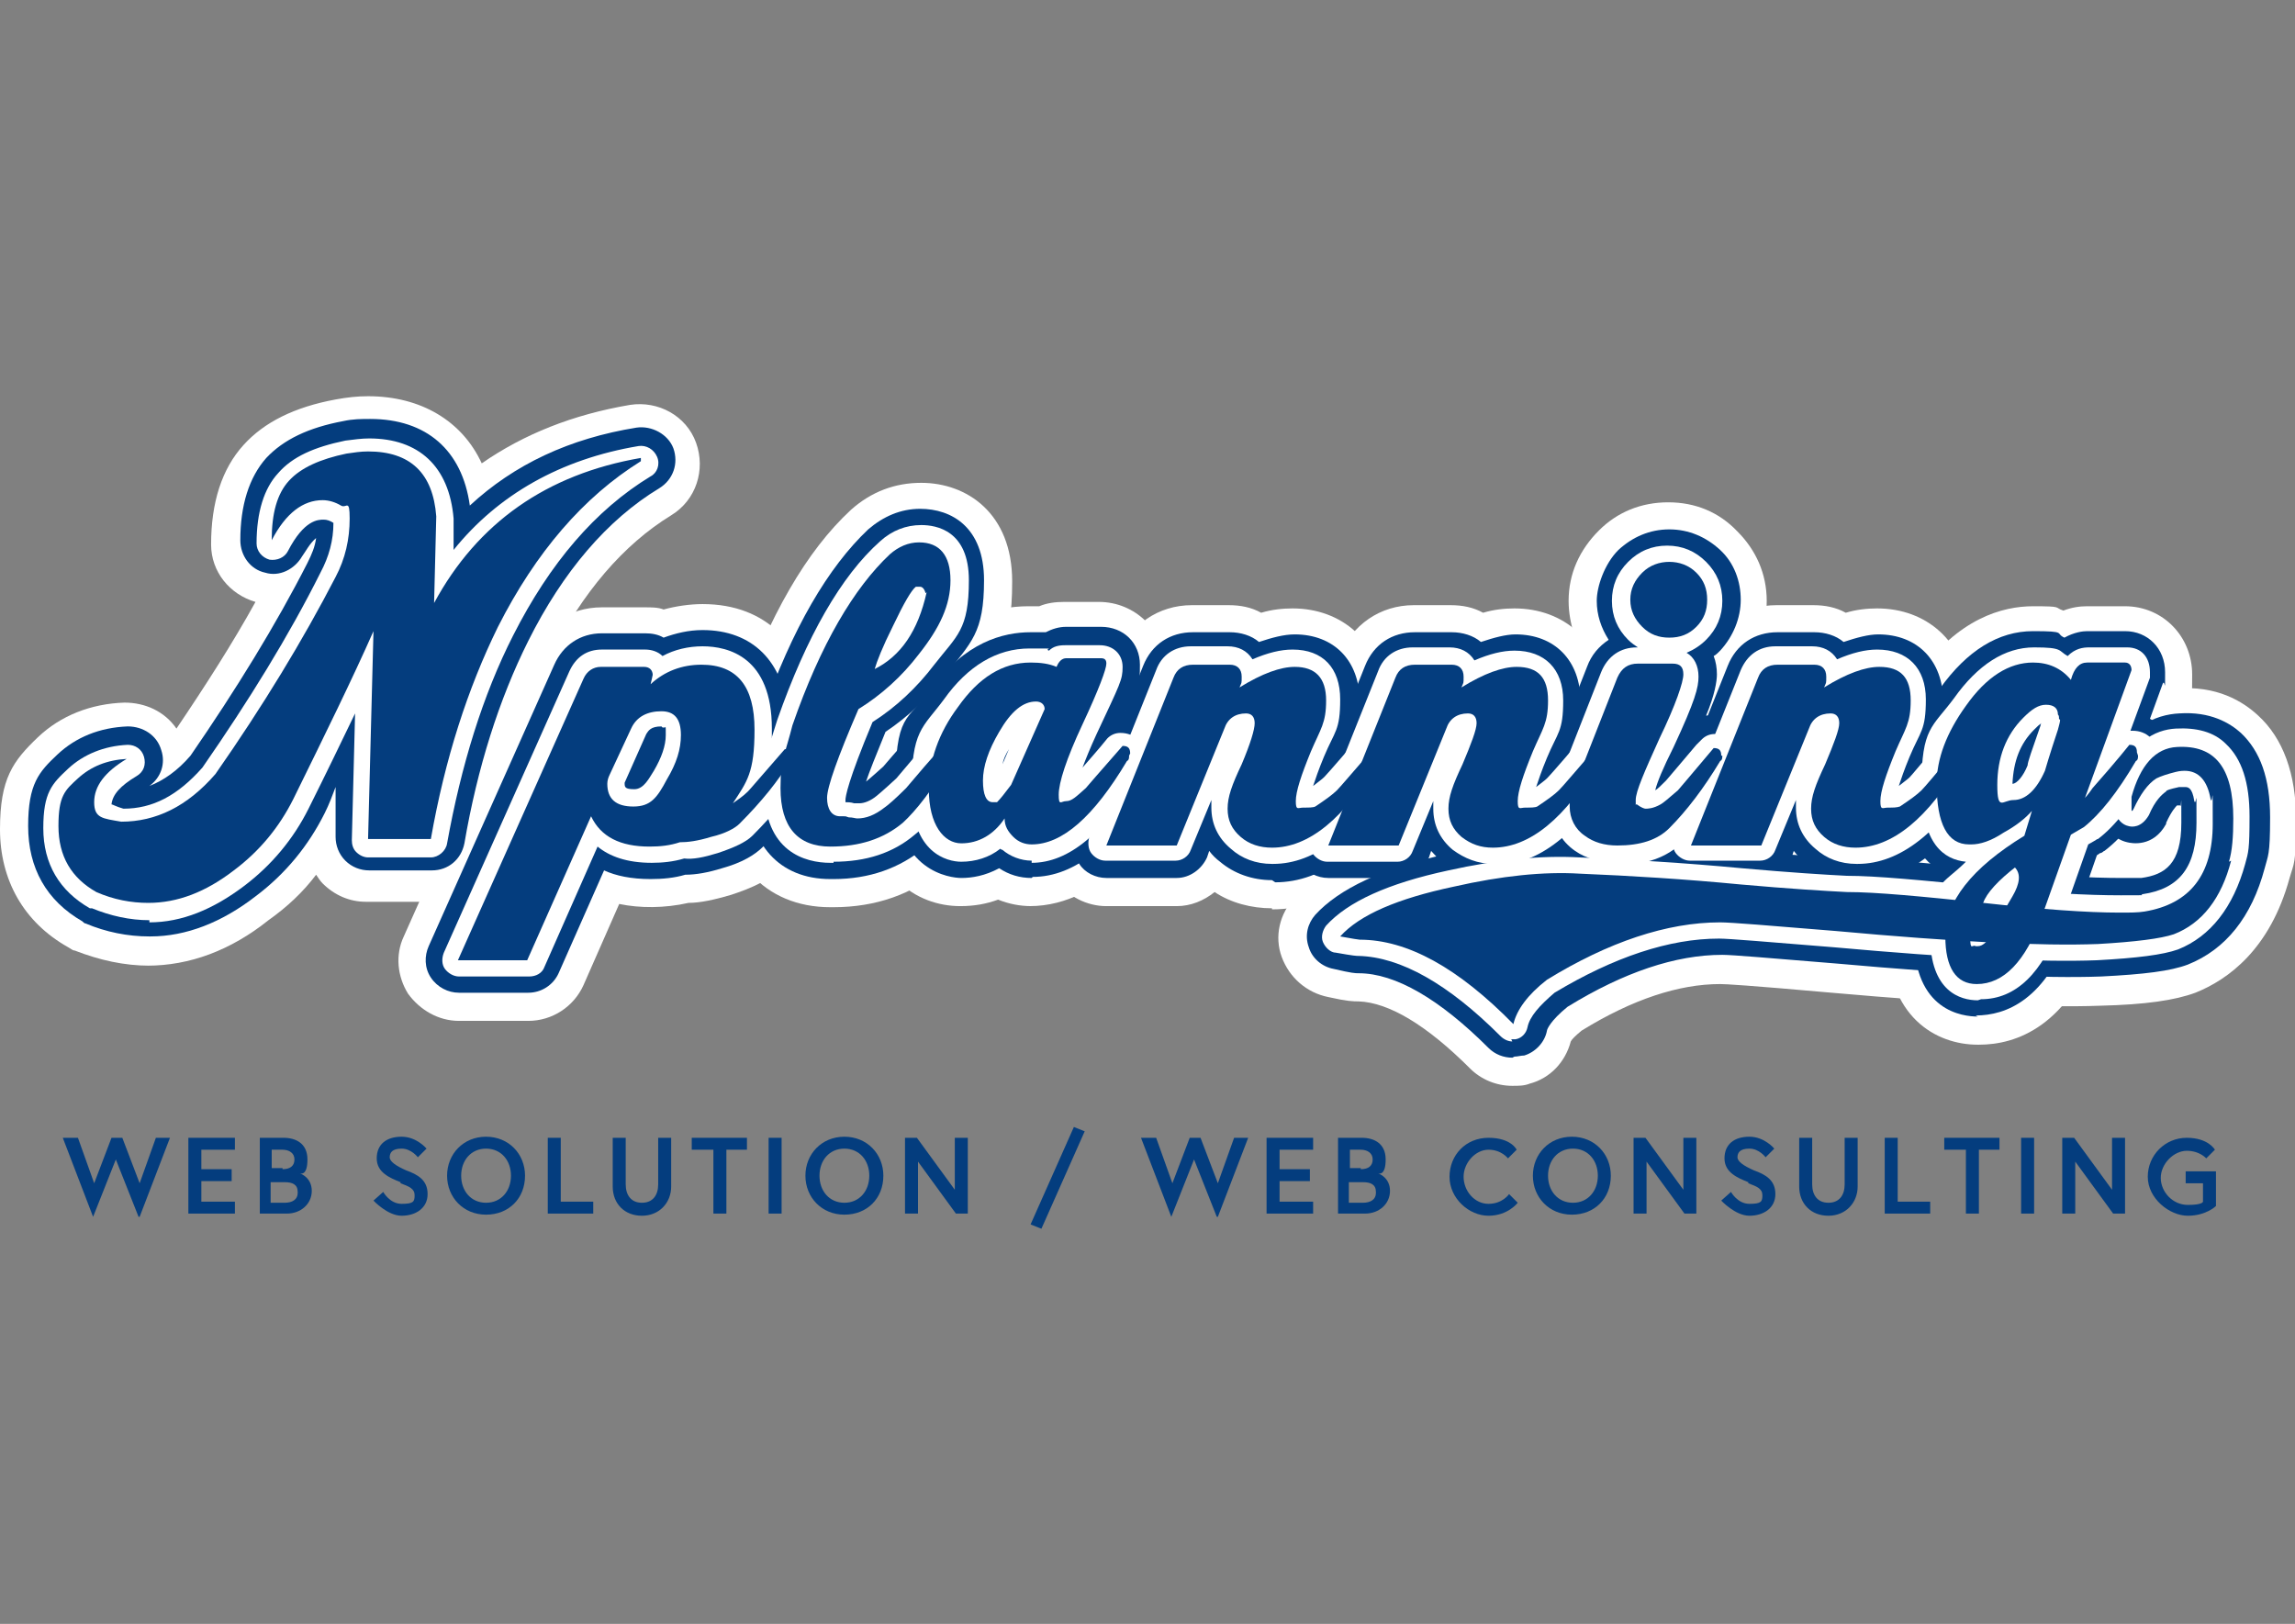 <?xml version="1.0" encoding="UTF-8"?>
<svg id="_レイヤー_1" data-name="レイヤー_1" xmlns="http://www.w3.org/2000/svg" version="1.1" viewBox="0 0 212 150">
  <rect x="0" y="0" width="212" height="150" fill="#808080" stroke="none"/>
  <!-- Generator: Adobe Illustrator 29.6.1, SVG Export Plug-In . SVG Version: 2.1.1 Build 9)  -->
  <defs>
    <style>
      .st0 {
        fill: #043d7e;
      }

      .st1 {
        fill: #fff;
      }
    </style>
  </defs>
  <g>
    <g>
      <path class="st1" d="M13.8,89.2c-2.3,0-4.6-.5-6.9-1.4-.2,0-.4-.2-.6-.3-4.1-2.3-6.3-6.2-6.3-10.9s1.2-6.3,3.5-8.5c2.1-2,4.9-3.1,8-3.2,1.9,0,3.7.8,4.8,2.4,2.7-4,5.2-7.9,7.3-11.7-2.4-.7-4.1-2.8-4.1-5.3,0-3.9,1-7,3-9.2,1.9-2.1,4.7-3.5,8.5-4.2,1.1-.2,2-.3,3-.3,4.9,0,8.7,2.3,10.5,6.2,3.9-2.7,8.4-4.5,13.7-5.4,2.6-.4,5.2,1,6.1,3.5.9,2.5,0,5.3-2.3,6.7-4.4,2.7-8.2,7.1-11.2,13.1-2.6,5.2-4.5,11.2-5.7,18-.5,2.7-2.8,4.6-5.5,4.6h-5.8c-1.5,0-2.9-.6-4-1.7-.2-.2-.4-.5-.6-.8-1.2,1.6-2.7,3-4.4,4.2-3.5,2.8-7.3,4.2-11.2,4.2Z"/>
      <path class="st1" d="M48.8,94.3h-6.4c-1.9,0-3.6-1-4.7-2.5-1-1.6-1.2-3.6-.4-5.3l11.6-26c1.2-2.7,3.7-4.4,6.7-4.4h4c.6,0,1.2,0,1.7.2,1.1-.3,2.4-.5,3.6-.5,6.1,0,9.1,4,10.1,8.3,2.3.9,3.8,3.1,3.8,5.8s-.4,2.7-1.2,3.7c-1.3,2.1-3,4.2-5.3,6.5-1.1,1.1-2.7,1.9-4.9,2.6-1.4.4-2.7.7-3.8.7-2.2.5-4.5.5-6.4.1l-3.3,7.5c-.9,2-2.9,3.3-5.1,3.3ZM57.7,69.1c.6,1.1,1.9,2.2,3.4,2.2s.2,0,.4,0c-.6-1.3-1.9-2.3-2.9-2.3s-.6,0-.8.1Z"/>
      <path class="st1" d="M77,83.8c-.1,0-.2,0-.3,0-6.1,0-10-4.4-10-10.9s.2-3.5.7-4.9c.1-.5.4-1.3.7-2.5,0,0,0-.2,0-.3,3-8.4,6.4-14.3,10.5-18.1,1.9-1.7,4.1-2.5,6.5-2.5,4.2,0,8.4,2.8,8.4,9.1s-1.4,6.8-4.1,10.3c0,0,0,0,0,0,2.4.9,4.1,3.2,4.1,5.9s-.4,2.7-1.2,3.7c-1.9,3.1-3.6,5.3-5.3,6.7-2.7,2.3-6.1,3.5-10,3.5Z"/>
      <path class="st1" d="M95.3,83.7c-1.1,0-2.1-.2-3.1-.6-1.1.4-2.2.6-3.5.6-4,0-8.6-2.8-8.6-10.5s1.3-7.5,3.7-10.9c3.7-5.2,8.1-6.3,11.2-6.3s.7,0,1,0c.7-.3,1.5-.4,2.3-.4h3.2c3.4,0,6.1,2.7,6.1,6s-.1,1.6-.7,3.1c1.7,1.1,2.7,3,2.7,5.2s-.4,2.7-1.2,3.8c-1.8,2.9-6.3,10-13.3,10ZM92.6,69.3c.1.1.3.2.4.3,0-.2.1-.4.2-.6-.1,0-.2,0-.4-.1,0,.1-.2.3-.3.4Z"/>
      <path class="st1" d="M117.5,83.9c-1.9,0-3.8-.5-5.3-1.5-1,.8-2.2,1.3-3.5,1.3h-6.5c-1.8,0-3.6-.9-4.6-2.4-1-1.5-1.2-3.5-.6-5.2l6.2-15.5c1.2-2.9,3.8-4.7,6.9-4.7h3.4c1.1,0,2.1.2,3,.7,1-.3,2-.4,2.9-.4,4.6,0,8,3.1,8.4,7.6,3,.5,5.2,3,5.2,6.2s-.4,2.7-1.2,3.8c-4.1,6.8-8.9,10.2-14.3,10.2Z"/>
      <path class="st1" d="M138,83.9c-1.9,0-3.8-.5-5.3-1.5-1,.8-2.2,1.3-3.5,1.3h-6.5c-1.8,0-3.6-.9-4.6-2.4-1-1.5-1.2-3.5-.6-5.2l6.2-15.5c1.2-2.9,3.8-4.7,6.9-4.7h3.4c1.1,0,2.1.2,3,.7,1-.3,2-.4,2.9-.4,4.6,0,8,3.1,8.4,7.6,3,.5,5.2,3,5.2,6.2s-.4,2.7-1.2,3.8c-4.1,6.8-8.9,10.2-14.3,10.2Z"/>
      <path class="st1" d="M149.4,83.8c-2.4,0-4.5-.6-6.2-1.9-2.4-1.7-3.8-4.3-3.8-7.3s.2-2.2.6-3.2l4.2-10.7c.3-.8.7-1.5,1.2-2.1-.3-1-.5-2-.5-3.1,0-2.5,1-4.7,2.8-6.5,1.7-1.7,3.9-2.6,6.4-2.6s4.7.9,6.4,2.7c1.7,1.7,2.7,3.9,2.7,6.4s-.8,4.3-2.2,6c0,.3,0,.6,0,.9,0,.5,0,1-.2,1.7,2.3.9,3.8,3.1,3.8,5.8s-.4,2.7-1.2,3.8c-1.7,2.7-3.4,5-5.3,6.9-1.5,1.5-4.2,3.3-8.7,3.3ZM152.1,55.8h2.4c.5,0,1,0,1.5.2,0-.2,0-.3,0-.5,0-.5-.2-1.1-.6-1.5-.3-.3-.9-.5-1.3-.5s-1.1.2-1.4.6c-.3.4-.6.9-.6,1.4s0,.2,0,.3Z"/>
      <path class="st1" d="M171.5,83.9c-1.9,0-3.8-.5-5.3-1.5-1,.8-2.2,1.3-3.5,1.3h-6.5c-1.8,0-3.6-.9-4.6-2.4-1-1.5-1.2-3.5-.6-5.2l6.2-15.5c1.2-2.9,3.8-4.7,6.9-4.7h3.4c1.1,0,2.1.2,3,.7,1-.3,2-.4,2.9-.4,4.6,0,8,3.1,8.4,7.6,3,.5,5.2,3,5.2,6.2s-.4,2.7-1.2,3.8c-4.1,6.8-8.9,10.3-14.3,10.3Z"/>
      <path class="st1" d="M182.7,96.5c-3.9,0-8.4-2.6-8.4-9.9s.5-4,1.5-5.8c-1.3-1.6-2.3-4.2-2.3-8.1s1.3-7,3.7-10.4c3.7-5.2,7.8-6.3,10.6-6.3s1.9.1,2.8.4c.8-.3,1.5-.4,2.2-.4h3.5c3.5,0,6.2,2.8,6.2,6.3s-.1,1.3-.3,1.9l-.6,1.6c.9,1.1,1.5,2.5,1.5,4.1s-.4,2.7-1.2,3.8c-2,3.3-3.9,5.6-5.8,7.1,0,0,0,0-.1,0l-2,5.8c-2.9,8.2-7.7,9.9-11.2,9.9ZM185.8,69.3c.2.2.3.3.5.5.7-.2,1.4-.3,2.1-.2h0c-.6-.6-1.3-1-2.1-1.1,0,0-.1.2-.2.3-.1.2-.3.4-.4.5Z"/>
      <path class="st1" d="M139.7,100.3c-1.5,0-2.9-.6-3.9-1.6-4-4-7.5-6.1-10.3-6.2h0c-.5,0-1,0-2.8-.4-2-.4-3.6-1.8-4.3-3.7s-.2-4,1.2-5.5c2.6-2.9,6.9-4.9,13.4-6.3,4.9-1.1,9.3-1.5,13.1-1.3,4.7.2,9.8.5,15.2,1,4.4.4,7.5.6,9.4.7,2.8,0,7.1.4,13.1,1,3.6.4,6.6.6,9.1.7-.7-.8-1.2-1.8-1.4-2.9,0-.6-.1-1.2,0-1.8v-.3c0-.5,0-1,.2-1.4,2-7.5,7.1-8.6,9.3-8.7,3.8-.3,6.2,1.2,7.6,2.5,2.3,2.1,3.5,5.4,3.5,9.6s-.2,4-.6,5.4c-1.8,6.6-5.7,9.4-8.7,10.6-1.9.7-4.6,1.1-8.8,1.2-5.4.2-13.5-.2-24.8-1.2-7.9-.7-9.8-.8-10.3-.8-3.8,0-8.1,1.4-12.8,4.3-.6.5-.9.8-1,1-.5,1.9-1.9,3.4-3.8,3.9-.5.2-1,.2-1.6.2Z"/>
    </g>
    <g>
      <path class="st0" d="M13.8,86.5c-2,0-4-.4-5.9-1.2-.1,0-.2-.1-.3-.2-3.3-1.9-5-4.9-5-8.8s1-5,2.7-6.6c1.7-1.6,3.9-2.5,6.5-2.6,1.4,0,2.7.8,3.1,2.2.4,1.2,0,2.5-1.1,3.3,1.3-.5,2.6-1.4,3.8-2.8,4.2-6.1,7.9-12.1,10.8-17.8.4-.8.7-1.5.8-2.3-.6.5-1,1.3-1.3,1.7-.7,1.2-2.1,1.9-3.4,1.5-1.4-.3-2.3-1.6-2.3-3,0-3.2.8-5.8,2.4-7.6,1.6-1.7,3.9-2.8,7.1-3.4.9-.2,1.7-.2,2.5-.2,5.2,0,8.5,2.9,9.2,8,4.1-3.8,9.2-6.2,15.4-7.2,1.4-.2,2.9.6,3.4,1.9.5,1.4,0,2.9-1.3,3.7-4.8,2.9-8.9,7.7-12.1,14.1-2.7,5.4-4.7,11.7-5.9,18.7-.3,1.5-1.5,2.5-3,2.5h-5.8c-.8,0-1.6-.3-2.2-.9-.6-.6-.9-1.4-.9-2.2v-4.6c-.3.8-.6,1.6-1,2.4-1.5,3-3.6,5.6-6.4,7.7-3.1,2.4-6.4,3.7-9.7,3.7ZM10.4,79.8c3.2,1.2,6.2.8,9.4-1.7,2.1-1.6,3.6-3.4,4.6-5.5,1.4-2.8,2.7-5.4,3.8-7.8-1.8,2.9-3.7,5.8-5.8,8.8,0,0-.1.2-.2.3-3.2,3.7-6.9,5.5-11,5.4-.2,0-.3,0-.5,0-.6-.1-1.1-.2-1.5-.4.3.4.7.7,1.1,1ZM37.1,74.5h.1c1.3-6.3,3.2-12.1,5.7-17.2,0,0,0,0,0,.1-.7,1.2-2.1,1.9-3.5,1.5-.9-.2-1.6-.8-2-1.6.1.4.2.7.2,1.1l-.5,16ZM34.5,55.3c.2,0,.5,0,.7,0,.9.2,1.7.8,2.1,1.6-.1-.4-.2-.7-.2-1.1l.2-7.9c-.2-2.6-1.3-3.1-3.2-3.1h0c.9.8,1.4,1.9,1.4,3.2,0,2.3-.6,4.6-1.7,6.8-.1.2-.2.4-.3.6.3-.1.7-.2,1.1-.2ZM30.1,49.5s0,0,0,0c0,0,0,0,0,0Z"/>
      <path class="st0" d="M48.8,91.7h-6.4c-1,0-2-.5-2.6-1.4-.6-.9-.6-2-.2-2.9l11.6-26c.8-1.8,2.4-2.9,4.4-2.9h4c.6,0,1.2.1,1.7.4,1.1-.4,2.3-.7,3.6-.7,4.6,0,7.5,2.9,7.9,7.8,2,.1,3.5,1.7,3.5,3.8s-.3,1.7-.8,2.3c-1.2,1.9-2.8,3.9-5,6.1-.8.8-2,1.5-3.8,2-1.3.4-2.4.6-3.4.6h0c-1,.3-2.1.4-3.2.4-1.8,0-3.2-.3-4.3-.8l-4.2,9.5c-.5,1.1-1.6,1.8-2.8,1.8ZM64.9,64.3c.7.9,1.1,2,1.1,3.6s-.6,3.7-1.7,5.6c-.2.4-.5.8-.8,1.2.2,0,.6-.1,1.1-.3,0-.7,0-1.5.5-2.1,1-1.4,1.5-3.1,1.5-5,0-2.9-.9-3-1.8-3ZM53.1,72.1l-.4.9c.1-.1.3-.2.4-.3,0-.1,0-.3,0-.4s0-.2,0-.3ZM58.2,71.4h0ZM56.8,63.9h0s0,0,0,0Z"/>
      <path class="st0" d="M77,81.2c0,0-.2,0-.3,0-4.7,0-7.6-3.2-7.6-8.4s.2-3,.6-4.2c.1-.5.4-1.3.7-2.5,0,0,0,0,0-.1,2.8-8,6.1-13.6,9.8-17.1,1.4-1.2,3-1.9,4.8-1.9,2.9,0,5.9,1.7,5.9,6.6s-1.2,5.7-3.5,8.7c-1.6,2.1-3.5,3.9-5.6,5.3-.9,2.2-1.5,3.7-1.8,4.6,0,0,.5-.4,1.6-1.4,1.1-1.3,2.2-2.5,3.3-3.8.6-.7,1.4-1,2.3-1,2.2,0,3.8,1.6,3.8,3.8s-.3,1.7-.8,2.3c-1.8,2.9-3.3,4.9-4.8,6.2-2.3,1.9-5.1,2.9-8.4,2.9ZM86.1,67.7s0,0,0,0c0,0,0,0,0,0Z"/>
      <path class="st0" d="M95.3,81.1c-1.1,0-2.1-.3-3-.9-1.3.7-2.5.9-3.5.9s-6.1-.6-6.1-8,1.1-6.4,3.3-9.4c3.1-4.4,6.7-5.3,9.2-5.3s1,0,1.4,0c.6-.3,1.2-.5,1.9-.5h3.2c2.1,0,3.6,1.5,3.6,3.5s-.1,1.5-1.4,4.5c2,.1,3.5,1.7,3.5,3.8s-.3,1.7-.8,2.3c-3.6,6-7.3,9-11.2,9ZM97.4,71.4h0ZM99.2,61.1h0s0,0,0,0Z"/>
      <path class="st0" d="M117.5,81.3c-1.8,0-3.5-.6-4.8-1.7-.4-.3-.7-.6-1-1l-.2.6c-.5,1.1-1.6,1.9-2.8,1.9h-6.5c-1,0-2-.5-2.5-1.3s-.7-1.9-.3-2.8l6.2-15.5c.8-2,2.5-3.1,4.6-3.1h3.4c1,0,2,.3,2.7.9,1.2-.4,2.3-.7,3.3-.7,3.6,0,6,2.4,6,6.2s0,1.1-.2,1.8c.5-.3,1-.4,1.6-.4,2.2,0,3.8,1.6,3.8,3.8s-.3,1.7-.8,2.3c-3.7,6.1-7.8,9.2-12.2,9.2ZM116.5,74.5c0,.1,0,.2,0,.2,0,.1,0,.1.1.2,0-.1,0-.3,0-.4ZM119.8,71.9s0,0,0,0c0,0,0,0,0,0ZM125.6,67.7s0,0,0,0c0,0,0,0,0,0ZM125.6,67.7s0,0,0,0c0,0,0,0,0,0ZM118.5,64.8c.2.4.3.8.4,1.3.3-1,.3-1.4.3-1.4s0,0,0,0c-.1,0-.4,0-.7.2ZM110.9,64.3l-.5,1.3c.2-.5.5-.9.9-1.3h-.4ZM111.2,63.6h0s0,0,0,0Z"/>
      <path class="st0" d="M138,81.3c-1.8,0-3.4-.6-4.8-1.7-.4-.3-.7-.7-1-1l-.2.6c-.5,1.1-1.6,1.9-2.8,1.9h-6.5c-1,0-2-.5-2.5-1.3s-.7-1.9-.3-2.8l6.2-15.5c.8-2,2.5-3.1,4.6-3.1h3.4c1,0,2,.3,2.7.9,1.2-.4,2.3-.7,3.2-.7,3.6,0,6,2.4,6,6.2s0,1.1-.2,1.8c.5-.3,1-.4,1.5-.4,2.2,0,3.8,1.6,3.8,3.8s-.3,1.7-.8,2.3c-3.7,6.1-7.8,9.2-12.2,9.2ZM136.9,74.5c0,.1,0,.2,0,.2,0,0,0,.1,0,.1,0,0,0,0,0,0,0-.1,0-.3,0-.4ZM140.2,71.9s0,0,0,0c0,0,0,0,0,0ZM146,67.7s0,0,0,0c0,0,0,0,0,0ZM146,67.7s0,0,0,0c0,0,0,0,0,0ZM139,64.8c.2.4.3.8.4,1.3.3-1,.3-1.4.3-1.4s0,0,0,0c-.1,0-.4,0-.7.2ZM131.4,64.3l-.5,1.3c.2-.5.5-.9.9-1.3h-.4ZM131.6,63.6h0s0,0,0,0Z"/>
      <path class="st0" d="M149.4,81.2c-1.9,0-3.5-.5-4.8-1.4-1.7-1.2-2.7-3.1-2.7-5.2s.2-1.6.5-2.3l4.2-10.7c.4-1.1,1.1-1.9,2-2.5-.7-1.1-1.1-2.3-1.1-3.6s.7-3.4,2-4.7c1.3-1.2,2.9-1.9,4.7-1.9s3.4.7,4.7,1.9c1.3,1.2,1.9,2.9,1.9,4.6s-.7,3.4-1.9,4.7c-.2.2-.4.4-.6.5.2.5.3,1.1.3,1.7s-.2,1.9-1,3.8c.3,0,.6-.1.9-.1,2.2,0,3.8,1.6,3.8,3.8s-.3,1.7-.8,2.3c-1.6,2.6-3.3,4.8-5,6.5-1.7,1.7-4,2.5-7,2.5ZM148,74.7s0,0,0,0c0,0,0,0,.1,0,0-.2,0-.4-.1-.5h0c0,.2,0,.2,0,.2,0,.1,0,.2,0,.2ZM157.2,67.7h0ZM157.2,67.7s0,0,0,0c0,0,0,0,0,0ZM154.1,54.9c-.2,0-.3,0-.4.2-.1.1-.2.2-.2.3s0,.2.1.3c.1.1.2.2.4.2s.2,0,.3-.1c.1-.1.1-.2.1-.3s0-.2-.1-.3c-.1-.1-.2-.2-.3-.2Z"/>
      <path class="st0" d="M171.5,81.3c-1.8,0-3.4-.6-4.8-1.7-.4-.3-.7-.6-1-1l-.2.6c-.5,1.1-1.6,1.9-2.8,1.9h-6.5c-1,0-2-.5-2.5-1.3-.6-.8-.7-1.9-.3-2.8l6.2-15.5c.8-2,2.5-3.1,4.6-3.1h3.4c1,0,2,.3,2.7.9,1.2-.4,2.3-.7,3.2-.7,3.6,0,6,2.4,6,6.2s0,1.1-.2,1.8c.5-.3,1-.4,1.5-.4,2.2,0,3.8,1.6,3.8,3.8s-.3,1.7-.8,2.3c-3.7,6.1-7.8,9.2-12.2,9.2ZM170.5,74.8s0,0,0,0c0-.1,0-.3,0-.4,0,0,0,.2,0,.2,0,0,0,.1,0,.1h0ZM173.7,71.9s0,0-.1,0c0,0,0,0,.1,0ZM179.5,67.7h0ZM179.6,67.7s0,0,0,0c0,0,0,0,0,0ZM172.5,64.8c.2.4.3.8.4,1.3.3-1,.3-1.4.3-1.4s0,0,0,0c-.1,0-.4,0-.7.2ZM164.9,64.3l-.5,1.4c.2-.5.5-1,.9-1.4h-.4ZM165.2,63.6h0s0,0,0,0Z"/>
      <path class="st0" d="M182.7,93.9c-1.4,0-5.9-.5-5.9-7.4s.7-4.2,2.2-6.2c-1.6-1-3.1-3.2-3.1-7.7s1.1-6,3.3-9c2.5-3.5,5.4-5.3,8.6-5.3s2,.2,2.9.6c.9-.5,1.7-.6,2.1-.6h3.5c2.1,0,3.7,1.6,3.7,3.8s0,.7-.2,1l-1.2,3.3c1.2.6,1.9,1.9,1.9,3.3s-.3,1.7-.8,2.3c-1.8,3.1-3.6,5.3-5.3,6.6-.1,0-.2.2-.4.2l-.3.2-2.3,6.6c-2.4,6.8-6.1,8.2-8.9,8.2ZM185.4,70.9h0Z"/>
      <path class="st0" d="M139.7,97.7c-.8,0-1.6-.3-2.2-.9-4.5-4.5-8.6-6.9-12-6.9h0c-.3,0-.6,0-2.3-.4-1.1-.2-2-1-2.3-2-.4-1.1-.1-2.2.6-3,2.2-2.4,6.2-4.3,12.1-5.6,4.7-1,8.8-1.5,12.5-1.3,4.7.2,9.7.5,15.1,1,4.4.4,7.7.6,9.6.7,2.8,0,7,.4,12.9,1,5.3.6,9.4.8,12.3.8s1.6,0,1.8,0c2.2-.3,3.7-1.3,3.7-5.1s0-1.1-.1-1.6c-.2,0-.2,0-.3,0-.1.1-.5.5-1,1.6,0,0,0,0,0,.1-1.2,2.2-3.2,1.8-3.6,1.7-1.3-.3-2.1-1.4-2.3-2.6,0-.4,0-.8,0-1.3v-.4c0-.3,0-.5.1-.8,1.5-5.7,5-6.7,7-6.8,2.9-.2,4.7.9,5.7,1.8,1.8,1.7,2.7,4.2,2.7,7.8s-.2,3.5-.5,4.7c-1.2,4.5-3.6,7.5-7.1,8.9-1.6.6-4,.9-8,1.1-5.3.2-13.3-.2-24.5-1.2-6.1-.5-9.6-.8-10.5-.8-4.3,0-9.1,1.6-14.3,4.8-1.6,1.3-1.9,2.1-1.9,2.2-.2,1.1-1.1,2-2.1,2.3-.3,0-.6.1-.9.1ZM132.5,85.5c2.1,1,4.3,2.5,6.6,4.4.5-.6,1.1-1.1,1.9-1.7.1,0,.2-.2.3-.2,2.8-1.7,5.6-3.1,8.3-4-1.3,0-2.5-.1-3.8-.2-3.1-.2-6.7.2-10.9,1.1-.9.2-1.7.4-2.4.6ZM200.1,74.8h0s0,0,0,0ZM200.1,74.8h0Z"/>
    </g>
    <g>
      <path class="st1" d="M13.8,85c-1.8,0-3.6-.4-5.3-1.1,0,0-.1,0-.2,0-2.8-1.6-4.3-4.1-4.3-7.4s.8-4.1,2.3-5.5c1.4-1.3,3.3-2.1,5.5-2.2.7,0,1.3.4,1.5,1.1.2.7,0,1.4-.7,1.8-1.5.9-2.2,1.7-2.3,2.6.1,0,.4.2,1.1.4,2.7,0,5-1.2,7.3-3.8,4.3-6.2,8-12.2,10.9-18,.8-1.5,1.2-3,1.2-4.6,0,0,0,0,0,0-.3-.2-.6-.3-.9-.3-.5,0-1.8,0-3.3,2.9-.3.6-1,.9-1.7.8-.7-.2-1.2-.8-1.2-1.5,0-2.9.7-5.1,2-6.5,1.3-1.5,3.3-2.4,6.2-3,.8-.1,1.5-.2,2.2-.2,4.6,0,7.4,2.6,7.8,7.4,0,0,0,.1,0,.2v2.7c4.1-5.1,9.9-8.4,17.1-9.6.7-.1,1.4.3,1.7,1,.3.7,0,1.5-.6,1.8-5.1,3.1-9.3,8-12.7,14.7-2.8,5.5-4.8,12-6.1,19.2-.1.7-.8,1.3-1.5,1.3h-5.8c-.4,0-.8-.2-1.1-.5s-.4-.7-.4-1.1l.3-11.7c-1.3,2.7-2.7,5.6-4.3,8.8-1.4,2.8-3.4,5.2-5.9,7.1-2.9,2.2-5.8,3.4-8.8,3.4ZM9.7,81.1c1.4.5,2.7.8,4.1.8,2.3,0,4.6-.9,6.9-2.7,2.2-1.7,3.9-3.7,5.1-6.1,3-6,5.5-11.2,7.4-15.4.3-.7,1-1,1.7-.9.7.2,1.2.8,1.2,1.5l-.5,17.6h2.9c1.3-7,3.4-13.3,6.1-18.7,2.2-4.3,4.7-8,7.6-10.9-4.6,2.1-8.1,5.6-10.7,10.4-.3.6-1.1.9-1.7.7-.7-.2-1.2-.8-1.1-1.5l.2-8c-.3-3.2-1.7-4.6-4.7-4.6s-1.1,0-1.7.2c-1.7.3-3,.8-3.9,1.5,1.2-.3,2.6-.2,3.8.5,1,.6,1.6,1.5,1.6,2.6,0,2.1-.5,4.1-1.5,6.1-3,5.9-6.8,12.1-11.2,18.4,0,0,0,0,0,.1-2.9,3.4-6.2,5-9.9,4.9,0,0-.2,0-.2,0-2.7-.5-3.5-1.8-3.7-2.8-.2.5-.2,1-.2,1.6,0,2.2.8,3.7,2.6,4.7ZM30.9,48.3h0Z"/>
      <path class="st1" d="M48.8,90.2h-6.4c-.5,0-1-.3-1.3-.7s-.3-1-.1-1.5l11.6-26c.6-1.3,1.6-2,3-2h4c.6,0,1.2.2,1.6.6,1.1-.6,2.4-.9,3.7-.9,2.4,0,6.4,1,6.4,7.6s0,.6,0,.9c0,0,0,0,0,0,.3-.3.7-.6,1.2-.6,1.3,0,2.3.9,2.3,2.3s-.2,1.2-.5,1.4c-1.1,1.8-2.7,3.8-4.8,5.9-.6.6-1.7,1.1-3.2,1.6-1.3.4-2.3.6-3.1.5-1,.3-2,.4-3,.4-2.3,0-3.9-.6-5-1.5l-4.9,11.1c-.2.6-.8.9-1.4.9ZM44.7,87.1h3.1l5.5-12.4c.2-.5.8-.9,1.4-.9,0,0,.2,0,.3,0-.2-.4-.3-.9-.3-1.5s.1-1,.4-1.5l2-4.3c.5-1.1,1.3-1.8,2.4-2.2-.5-.3-.7-.8-.7-1.3h-3c0,0-.1,0-.2.2l-10.6,23.9ZM56.8,75.6c.6.5,1.6,1,3.3,1s1.6-.1,2.4-.4c.2,0,.4,0,.6,0,.2,0,.8,0,2.2-.4.7-.2,1.2-.4,1.4-.6,0,0,0,0-.1-.1-.5-.5-.6-1.3-.2-1.9,1.2-1.7,1.7-3.6,1.7-5.9,0-4-1.6-4.5-3.4-4.5s-2.5.4-3.6,1.3c1.6,0,3.2,1.1,3.2,3.8s-.5,3.1-1.5,4.8c-1.2,2.1-2.7,3.2-4.4,3.2s-1.3,0-1.8-.3ZM61.1,67.1c-1,0-1.2.4-1.4.7l-2,4.5c0,.4,0,.6.9.6s1.4-1.1,1.8-1.7c.7-1.2,1.1-2.3,1.1-3.3s0-.7-.1-.7c0,0,0,0-.2,0Z"/>
      <path class="st1" d="M77,79.7c0,0-.2,0-.3,0-2.3,0-6.1-1-6.1-6.9s.2-2.8.5-3.8c0-.4.3-1.2.7-2.5,2.7-7.7,5.9-13.3,9.5-16.5,1.1-1,2.4-1.5,3.8-1.5s4.4.5,4.4,5.1-1.1,5.1-3.2,7.8c-1.6,2.1-3.5,3.9-5.7,5.3-2.3,5.5-2.5,6.9-2.5,7.2s0,.1,0,.2c.2,0,.5,0,.8.1.2,0,.4,0,.5,0,.4,0,1-.2,1.6-.7,0,0,.5-.4,1.8-1.6,1.1-1.3,2.2-2.6,3.3-3.9.3-.3.7-.5,1.2-.5,1.3,0,2.3.9,2.3,2.3s-.2,1.2-.5,1.4c-1.7,2.8-3.2,4.8-4.6,5.9-2,1.7-4.5,2.5-7.5,2.5ZM85.1,51.5c-.6,0-1.2.2-1.7.7-3.2,2.9-6.1,8-8.6,15.2-.3,1.1-.6,1.9-.7,2.4-.3.8-.4,1.8-.4,3,0,3.1,1.2,3.7,2.7,3.8-.7-.5-1.3-1.3-1.3-2.8s.3-2.7,3-9c.2-.5.6-.8,1.1-.9.3-.2.6-.4.9-.6,0,0-.2-.1-.3-.2-.5-.4-.7-1-.5-1.5.1-.5.4-1.6,1.8-4.4,1.4-3,2.1-3.8,2.7-4.2.2-.1.4-.2.6-.2h.4c0,0,.2,0,.2,0,.2,0,.9,0,1.5.6,0-1.9-.7-1.9-1.3-1.9Z"/>
      <path class="st1" d="M95.3,79.5c-1,0-2-.4-2.7-1,0,0-.1,0-.2-.1-1,.8-2.3,1.2-3.6,1.2s-4.6-.8-4.6-6.5,1-5.8,3-8.5c2.2-3.1,4.9-4.7,7.9-4.7s1.2,0,1.8.2c.4-.4.9-.5,1.5-.5h3.2c1.2,0,2.1.8,2.1,2s-.2,1.5-2.4,6.2c-.6,1.3-1,2.3-1.3,3.1.6-.7,1.5-1.7,2.3-2.7.3-.3.7-.5,1.2-.5,1.3,0,2.3.9,2.3,2.3s-.2,1.1-.5,1.4c-3.3,5.6-6.6,8.3-10,8.3ZM93.8,74.5c.3.3.6.7.6,1.2s0,.3.2.5c.2.2.4.3.7.3.8,0,1.6-.3,2.4-.9-.9-.3-1.5-1-1.5-2s.2-2.6,2.4-7.1c.9-1.9,1.4-3.2,1.7-3.9h-1.5c-.2.3-.4.5-.7.6-.4.2-.8.2-1.2,0-.5-.2-1.1-.3-1.8-.3-2.1,0-3.8,1.1-5.5,3.4-1.6,2.2-2.4,4.4-2.4,6.8,0,3.4,1.1,3.4,1.5,3.4.9,0,1.6-.3,2.2-.9-.8-.3-1.7-1-1.7-3.4s.6-3.3,1.7-5.3c1.4-2.4,3-3.6,4.7-3.6s2.3.9,2.3,2.2,0,.4-.1.6l-3.1,7c0,0,0,.2-.2.3-.3.4-.6.8-.8,1.1ZM98.1,72.7h0ZM93.2,69.2c-.3.5-.5.9-.6,1.4l.6-1.4ZM102.8,69.8h.8s-.8,0-.8,0ZM96.5,65.5h0,0Z"/>
      <path class="st1" d="M117.5,79.8c-1.5,0-2.8-.5-3.8-1.4-1.2-1-1.8-2.3-1.8-3.8s0-.4,0-.7l-1.9,4.6c-.2.6-.8,1-1.4,1h-6.5c-.5,0-1-.3-1.3-.7-.3-.4-.3-1-.2-1.4l6.2-15.5c.5-1.4,1.7-2.2,3.2-2.2h3.4c1,0,1.8.4,2.3,1.2,1.4-.6,2.6-.9,3.7-.9,2.8,0,4.4,1.7,4.4,4.6s-.5,2.9-1.5,5.3c-.5,1.2-.8,2.1-1,2.7.5-.4.8-.6,1-.8,0,0,.6-.6,3.3-3.8.3-.3.7-.5,1.2-.5,1.3,0,2.3.9,2.3,2.3s-.2,1.2-.5,1.4c-3.4,5.7-7.1,8.6-11,8.6ZM115.8,64.4c1,.3,1.7,1.2,1.7,2.4s-.2,1.7-1.4,4.4c-1,2.3-1.1,3.2-1.1,3.5,0,.6.2,1,.7,1.4,1.1.9,2.8.8,4.3,0-1.2-.1-2-1-2-2.1s.5-2.8,1.5-5.2c1.1-2.6,1.3-3.7,1.3-4.1,0-1.4-.4-1.6-1.4-1.6s-1.7.2-3.6,1.3ZM104.4,76.5h3.2l4-9.9c.4-.9,1-1.6,1.8-2-.5-.4-.7-1-.5-1.6,0,0,0-.1,0-.2h-2.8c-.2,0-.2,0-.3.3l-5.4,13.4ZM120.6,73.2s0,0,0,0c0,0,0,0,0,0Z"/>
      <path class="st1" d="M138,79.8c-1.5,0-2.7-.5-3.8-1.3-1.2-1-1.8-2.3-1.8-3.8s0-.4,0-.7l-1.9,4.6c-.2.6-.8,1-1.4,1h-6.5c-.5,0-1-.3-1.3-.7-.3-.4-.3-1-.2-1.4l6.2-15.5c.5-1.4,1.7-2.2,3.2-2.2h3.4c1,0,1.8.4,2.3,1.2,1.4-.6,2.6-.9,3.7-.9,2.8,0,4.5,1.7,4.5,4.6s-.5,2.9-1.5,5.3c-.5,1.2-.8,2.1-1,2.7.5-.4.8-.6,1-.8,0,0,.6-.6,3.3-3.8.3-.3.7-.5,1.2-.5,1.3,0,2.3.9,2.3,2.3s-.2,1.2-.5,1.4c-3.4,5.7-7.1,8.6-11,8.6ZM136.2,64.4c1,.3,1.7,1.1,1.7,2.4s-.2,1.7-1.4,4.4c-1,2.3-1.1,3.2-1.1,3.5,0,.6.2,1,.7,1.4.5.4,1.1.7,1.9.7s1.6-.2,2.4-.6c-1.2-.1-2-1-2-2.1s.5-2.8,1.5-5.2c1.1-2.6,1.3-3.7,1.3-4.1,0-1.4-.4-1.6-1.4-1.6s-1.7.2-3.6,1.3ZM124.8,76.5h3.2l4-9.9c.4-.9,1-1.6,1.8-2,0,0,0,0,0,0-.5-.4-.7-1-.5-1.6,0,0,0-.1,0-.2h-2.8c-.2,0-.2,0-.3.3l-5.4,13.4ZM141,73.2s0,0,0,0c0,0,0,0,0,0Z"/>
      <path class="st1" d="M149.4,79.7c-1.5,0-2.9-.4-3.9-1.1-1.3-.9-2.1-2.3-2.1-4s.1-1.2.3-1.8l4.2-10.7c.6-1.5,1.8-2.3,3.3-2.3h.1c-.3-.2-.6-.4-.9-.7-1-1-1.5-2.2-1.5-3.6s.5-2.6,1.5-3.6c1-1,2.2-1.5,3.6-1.5s2.6.5,3.6,1.5c1,1,1.5,2.2,1.5,3.6s-.5,2.6-1.5,3.6c-.5.5-1.1.9-1.8,1.2.7.4,1.1,1.2,1.1,2.2s-.3,2.2-2.3,6.5c-1,2-1.5,3.2-1.7,4,.2-.1.5-.4,1-.9,0,0,1.2-1.4,2.8-3.3l.5-.5c.3-.3.7-.5,1.2-.5,1.3,0,2.3.9,2.3,2.3s-.2,1.2-.5,1.4c-1.5,2.5-3.2,4.7-4.8,6.3-1.4,1.4-3.4,2.1-5.9,2.1ZM151.3,62.8c-.2,0-.3,0-.5.4l-4.2,10.7c0,.2-.1.5-.1.7,0,.7.2,1.1.7,1.5.6.4,1.3.6,2.2.6s1.8-.1,2.5-.4c0,0-.1,0-.2,0-.4,0-.9-.3-1.4-.7-.2-.1-.3-.3-.4-.4-.2-.4-.4-.8-.4-1.2,0-.7.3-2,2.3-6.3,1.3-2.7,1.8-4.1,1.9-4.7h-2.5ZM154.1,53.4c-.6,0-1,.2-1.5.6-.4.4-.6.8-.6,1.4s.2,1,.6,1.4c.4.4.9.6,1.5.6s1-.2,1.4-.6c.4-.4.6-.9.6-1.4s-.2-1-.6-1.4c-.4-.4-.9-.6-1.4-.6Z"/>
      <path class="st1" d="M171.5,79.8c-1.5,0-2.8-.5-3.8-1.4-1.2-1-1.8-2.3-1.8-3.8s0-.4,0-.7l-1.9,4.6c-.2.6-.8,1-1.4,1h-6.5c-.5,0-1-.3-1.3-.7-.3-.4-.3-1-.2-1.4l6.2-15.5c.6-1.4,1.7-2.2,3.2-2.2h3.4c1,0,1.8.4,2.3,1.2,1.4-.6,2.6-.9,3.7-.9,2.8,0,4.5,1.7,4.5,4.6s-.5,2.9-1.5,5.3c-.5,1.2-.8,2.1-1,2.7.5-.4.8-.6,1-.8.2-.2,1.2-1.4,3.2-3.8.3-.3.7-.5,1.2-.5,1.3,0,2.3.9,2.3,2.3s-.2,1.1-.5,1.4c-3.4,5.7-7.1,8.6-11,8.6ZM169.8,64.4c1,.3,1.7,1.2,1.7,2.4s-.2,1.6-1.4,4.4c-1,2.2-1.1,3.2-1.1,3.5,0,.6.2,1,.7,1.4.5.4,1.1.7,1.9.7s1.6-.2,2.4-.6c-1.2-.1-2-1-2-2.1s.5-2.8,1.5-5.2c1.1-2.6,1.3-3.7,1.3-4.1,0-1.4-.4-1.6-1.4-1.6s-1.7.2-3.6,1.3ZM158.4,76.5h3.2l4-9.9c.4-.9,1-1.6,1.8-2-.5-.4-.7-1-.5-1.6,0,0,0-.1,0-.2h-2.8c-.2,0-.2,0-.4.3l-5.4,13.4ZM174.5,73.2s0,0,0,0h0Z"/>
      <path class="st1" d="M182.7,92.4c-1.6,0-4.4-.8-4.4-5.9s1.1-4.7,3.3-6.9c-2-.2-4.1-1.6-4.1-7s1-5.4,3-8.1c2.2-3.1,4.7-4.7,7.4-4.7s2.2.3,3.1.8c.7-.7,1.4-.8,2-.8h3.5c1.3,0,2.1.9,2.1,2.3s0,.4,0,.5l-1.8,4.9c0,0,.1,0,.2,0,1.3,0,2.3.9,2.3,2.3s-.2,1.1-.5,1.4c-1.8,3-3.4,5.1-5,6.3,0,0-.1,0-.2.1l-.7.4-2.5,7.1c-1.7,4.8-4.2,7.2-7.4,7.2ZM181.6,88.6c.3.8.8.8,1.1.8,1.8,0,3.3-1.7,4.5-5.1l.5-1.4c-.1.2-.2.4-.4.7-1.3,2.2-1.5,2.6-1.5,2.7,0,.1,0,.2-.1.3-.6,1-1.5,2.4-3,2.4s-.2,0-.4,0h-.2c-.2-.1-.3-.2-.4-.3,0,0,0,0,0,0ZM183.2,83.4h0,0ZM187.3,78.9s0,0,0,0c.5.5,1.1,1.4.7,2.8l1.8-5.2c.1-.3.4-.6.7-.8l1.1-.7s0,0,0,0c-.5-.4-.7-1.1-.5-1.7l3.8-10.5h-2c0,0-.1.2-.2.5-.2.5-.6.9-1.1,1-.2,0-.4,0-.6,0,.3.3.4.7.5,1.1.1.3.2.6.2.9s0,.9-.3,1.4c-.5,1.7-1.2,3.7-1.3,3.9-.4.9-.8,1.5-1.3,2.1.4.4.5,1,.4,1.5l-.7,2.3c-.1.3-.3.6-.6.8-.2.1-.4.2-.6.4ZM187.8,62.9c-1.7,0-3.3,1.1-4.9,3.4-1.6,2.2-2.4,4.3-2.4,6.3s.5,4,1.5,4,.3,0,.4,0c.4,0,1-.2,2-.9.2-.1.4-.3.6-.4-1.4-.3-2.2-1.3-2.2-2.8,0-3,1-5.4,2.9-7.3,1.1-1.1,2.2-1.6,3.2-1.6s.7,0,1,.1c-.6-.5-1.3-.8-2.1-.8ZM188.6,66.8c-.2.1-.4.3-.7.6-1.3,1.3-1.9,2.9-2,5,.4,0,1-.7,1.4-1.7,0-.3.4-1.4,1.2-3.7,0,0,0,0,0-.1ZM185.6,72.3h0ZM190.2,66.4h0,0Z"/>
      <path class="st1" d="M139.7,96.2c-.4,0-.8-.2-1.1-.5-4.8-4.8-9.2-7.3-13.1-7.4h0c-.2,0-.4,0-2.1-.3-.5,0-1-.5-1.2-1-.2-.5,0-1.1.3-1.5,2-2.2,5.7-3.9,11.3-5.1,4.5-1,8.6-1.4,12.1-1.2,4.6.2,9.7.5,15,1,4.5.4,7.7.6,9.7.7,2.7,0,6.9.4,12.8,1,5.3.6,9.5.8,12.5.8s1.6,0,2-.1c3.5-.5,5-2.6,5-6.6s0-1.4-.2-2c-.2-1.3-.6-1.3-.9-1.3,0,0-.2,0-.5,0-.9.2-1.2.3-1.2.4-.4.3-1,.8-1.6,2.2-.7,1.2-1.6,1.1-1.9,1-.5-.1-1.1-.6-1.2-1.4,0-.3,0-.6,0-1v-.5c0-.1,0-.3,0-.4,1.2-4.5,3.7-5.6,5.6-5.7,1.9-.1,3.5.3,4.6,1.4,1.5,1.4,2.2,3.6,2.2,6.7s-.1,3.3-.4,4.4c-1.1,4-3.2,6.7-6.2,7.9-1.4.5-3.8.8-7.5,1-5.2.2-13.2-.2-24.3-1.2-6.2-.5-9.7-.8-10.6-.8-4.6,0-9.7,1.7-15.2,5-1.4,1.2-2.3,2.2-2.5,3.2-.1.5-.5,1-1.1,1.1-.1,0-.3,0-.4,0ZM127.8,85.5c3.6.7,7.4,2.9,11.4,6.5.6-.9,1.5-1.8,2.6-2.7,0,0,.1,0,.2-.1,6-3.7,11.7-5.5,16.8-5.5s4.4.2,10.9.8c10.8.9,18.5,1.3,23.7,1.2-2.7-.1-6.2-.4-10.3-.8-5.7-.6-9.9-.9-12.5-1-2.1,0-5.3-.3-9.9-.7-5.3-.5-10.3-.8-14.9-1-3.2-.2-7,.2-11.3,1.2-2.8.6-5,1.3-6.7,2.1Z"/>
    </g>
    <g>
      <path class="st0" d="M59.2,42.6c-5.3,3.3-9.7,8.4-13.2,15.3-2.8,5.7-4.9,12.2-6.2,19.6h-5.8s.5-19.2.5-19.2c-1.9,4.3-4.4,9.4-7.4,15.5-1.3,2.6-3.1,4.8-5.5,6.6-2.6,2-5.2,3-7.9,3-1.6,0-3.2-.3-4.8-1-2.3-1.3-3.5-3.3-3.5-6.1s.6-3.3,1.8-4.4c1.2-1.1,2.7-1.7,4.5-1.8-2,1.2-3,2.5-3,4s.8,1.5,2.5,1.8c3.2,0,6.1-1.4,8.7-4.4,4.4-6.3,8.1-12.4,11.1-18.2.9-1.7,1.3-3.5,1.3-5.4s-.3-.9-.8-1.2c-.5-.3-1.1-.5-1.7-.5-1.8,0-3.4,1.2-4.7,3.7,0-2.5.5-4.3,1.6-5.5,1.1-1.2,2.9-2,5.3-2.5.7-.1,1.3-.2,2-.2,3.9,0,6,2,6.3,6l-.2,8c4-7.4,10.4-11.9,19.1-13.4Z"/>
      <path class="st0" d="M73.2,69.8c0,.2,0,.4-.2.5-1.1,1.8-2.6,3.7-4.7,5.8-.4.4-1.3.9-2.6,1.2-1.3.4-2.2.5-2.9.5-.9.3-1.8.4-2.8.4-2.7,0-4.5-.9-5.4-2.8l-5.9,13.3h-6.4s11.6-26,11.6-26c.3-.7.9-1.1,1.6-1.1h4c.5,0,.8.3.8.8,0-.2,0,0-.2.8,1.3-1.2,2.9-1.8,4.7-1.8,3.3,0,4.9,2,4.9,6s-.7,4.8-2,6.8c.4-.3.9-.6,1.4-1.1.2-.2,1.3-1.5,3.4-3.9.5,0,.7.2.7.7ZM62.9,67.9c0-1.5-.6-2.2-1.8-2.2-1.3,0-2.3.5-2.8,1.6l-2,4.3c-.1.2-.2.5-.2.8,0,1.4.8,2.1,2.4,2.1s2.2-.8,3.1-2.5c.9-1.5,1.3-2.8,1.3-4.1Z"/>
      <path class="st0" d="M87.9,69.8c0,.2,0,.4-.2.5-1.6,2.7-3.1,4.6-4.3,5.7-1.8,1.5-4,2.2-6.7,2.2-3,0-4.6-1.8-4.6-5.4,0-1.3.1-2.5.4-3.3.1-.4.4-1.3.7-2.5,2.6-7.5,5.7-12.7,9-15.8.8-.7,1.7-1.1,2.7-1.1,1.9,0,2.9,1.2,2.9,3.5s-1,4.4-2.9,6.8c-1.6,2.1-3.5,3.8-5.6,5.1h0c-1.9,4.4-2.9,7.2-2.9,8.2s.4,1.7,1.2,1.7.4,0,.8.1c.4,0,.6.1.8.1.8,0,1.6-.3,2.5-1,.3-.2,1-.8,2-1.8,1.1-1.3,2.2-2.6,3.4-3.9.5,0,.7.2.7.7ZM85.5,54.8c-.1-.4-.3-.6-.5-.6h-.4c-.4.3-1.1,1.5-2.1,3.6-1,2-1.5,3.3-1.7,4,2.4-1.2,4-3.5,4.8-7.1Z"/>
      <path class="st0" d="M104.3,69.8c0,.2,0,.4-.2.5-3.1,5.2-6,7.7-8.8,7.7-.6,0-1.2-.2-1.7-.7-.5-.5-.8-1-.8-1.7-1,1.5-2.4,2.3-4,2.3s-3-1.7-3-5c0-2.6.9-5.2,2.7-7.6,1.9-2.7,4.1-4.1,6.7-4.1.9,0,1.7.1,2.4.4.2-.5.5-.8.9-.8h3.2c.4,0,.5.2.5.5,0,.5-.7,2.4-2.2,5.6-1.5,3.2-2.2,5.4-2.2,6.5s.2.6.7.6.9-.4,1.8-1.2c0,0,1.2-1.4,3.4-3.9.5,0,.7.2.7.7ZM96.5,65.5c0-.4-.3-.7-.8-.7-1.2,0-2.3.9-3.4,2.8-1,1.7-1.5,3.2-1.5,4.5,0,1.3.3,2,.9,2h.4c.3-.3.7-.8,1.3-1.6l3.1-7Z"/>
      <path class="st0" d="M127.5,69.8c0,.2,0,.4-.2.5-3.1,5.3-6.4,8-9.8,8-1.1,0-2.1-.3-2.9-1-.8-.7-1.2-1.5-1.2-2.6s.4-2.2,1.3-4.1c.8-1.9,1.2-3.2,1.2-3.8s-.3-.9-.8-.9c-1,0-1.7.5-2,1.4l-4.4,10.8h-6.5s6.2-15.5,6.2-15.5c.3-.8.9-1.2,1.8-1.2h3.4c.7,0,1.1.4,1.1,1.1s0,.5-.2,1c2.1-1.3,3.8-1.9,5.1-1.9,1.9,0,2.9,1,2.9,3.1s-.5,2.6-1.4,4.7c-.9,2.2-1.4,3.7-1.4,4.6s.2.6.7.6c.5,0,.9,0,1.1-.1.9-.6,1.6-1.1,2-1.5.3-.3,1.4-1.6,3.4-3.9.5,0,.7.2.7.7Z"/>
      <path class="st0" d="M147.9,69.8c0,.2,0,.4-.2.5-3.1,5.3-6.4,8-9.8,8-1.1,0-2-.3-2.9-1-.8-.7-1.2-1.5-1.2-2.6s.4-2.2,1.3-4.1c.8-1.9,1.3-3.2,1.3-3.8s-.3-.9-.8-.9c-1,0-1.7.5-2,1.4l-4.4,10.8h-6.5s6.2-15.5,6.2-15.5c.3-.8.9-1.2,1.8-1.2h3.4c.7,0,1.1.4,1.1,1.1s0,.5-.2,1c2.1-1.3,3.8-1.9,5.1-1.9,2,0,2.9,1,2.9,3.1s-.5,2.6-1.4,4.7c-.9,2.2-1.4,3.7-1.4,4.6s.2.6.7.6c.5,0,.9,0,1.1-.1.9-.6,1.6-1.1,2-1.5s1.4-1.6,3.4-3.9c.5,0,.7.2.7.7Z"/>
      <path class="st0" d="M159.1,69.8c0,.2,0,.4-.2.5-1.5,2.5-3.1,4.6-4.7,6.2-1.1,1.1-2.7,1.6-4.8,1.6-1.2,0-2.2-.3-3-.9-.9-.6-1.4-1.6-1.4-2.7s0-.8.2-1.2l4.2-10.7c.4-.9,1-1.3,1.9-1.3h3.2c.7,0,1,.3,1,1s-.7,2.8-2.2,5.9c-1.4,3.1-2.2,4.9-2.2,5.7s0,.3.1.4c.4.3.7.4.8.4.2,0,.7,0,1.4-.4.2-.1.8-.6,1.6-1.3,0,0,1.2-1.4,3.3-3.9.5,0,.7.2.7.7ZM157.7,55.4c0,1-.3,1.8-1,2.5-.7.7-1.5,1-2.5,1s-1.8-.3-2.5-1c-.7-.7-1.1-1.5-1.1-2.5s.4-1.8,1.1-2.5c.7-.7,1.6-1,2.5-1s1.8.3,2.5,1c.7.7,1,1.5,1,2.5Z"/>
      <path class="st0" d="M181.4,69.8c0,.2,0,.4-.2.5-3.1,5.3-6.4,8-9.8,8-1.1,0-2.1-.3-2.9-1-.8-.7-1.2-1.5-1.2-2.6s.4-2.2,1.3-4.1c.8-1.9,1.3-3.2,1.3-3.8s-.3-.9-.8-.9c-1,0-1.7.5-2,1.4l-4.4,10.8h-6.5s6.2-15.5,6.2-15.5c.3-.8.9-1.2,1.8-1.2h3.4c.7,0,1.1.4,1.1,1.1s0,.5-.2,1c2.1-1.3,3.8-1.9,5.1-1.9,2,0,2.9,1,2.9,3.1s-.5,2.6-1.4,4.7c-.9,2.2-1.4,3.7-1.4,4.6s.2.6.7.6c.5,0,.8,0,1.1-.1.9-.6,1.6-1.1,2-1.5.3-.3,1.4-1.6,3.3-3.9.5,0,.7.2.7.7Z"/>
      <path class="st0" d="M197.5,69.8c0,.2,0,.4-.2.5-1.7,2.9-3.3,4.9-4.8,6.1l-1.2.7-2.7,7.6c-1.5,4.1-3.5,6.2-6,6.2-1.9,0-2.9-1.5-2.9-4.4,0-3.2,2.4-6.3,7.3-9.3l.7-2.3c-.6.7-1.5,1.4-2.6,2-1.2.8-2.2,1.1-3,1.1h-.2c-2,0-3-1.9-3-5.6,0-2.3.9-4.7,2.7-7.2,1.9-2.7,4-4,6.2-4,1.4,0,2.6.5,3.5,1.6.3-1.1.8-1.6,1.5-1.6h3.5c.4,0,.6.3.6.7l-4.3,11.8s.3-.3.7-.9c2.3-2.6,3.4-4,3.4-4,.5,0,.7.2.7.7ZM186.3,80c-1.7,1.3-2.8,2.5-3.1,3.4-.8.8-1.2,1.9-1.2,3.2s.2.6.5.8h.2c.5,0,1-.5,1.6-1.6,0-.3.6-1.3,1.6-3,.7-1.2.8-2.1.2-2.7ZM190.2,66.4c0-.2,0-.3-.1-.4,0-.6-.4-.9-1.1-.9s-1.3.4-2.1,1.2c-1.6,1.6-2.4,3.7-2.4,6.2s.5,1.4,1.5,1.4c1.1,0,2.1-.9,2.9-2.7,0,0,.4-1.4,1.2-3.8.1-.4.2-.7.2-.9Z"/>
      <path class="st0" d="M206.1,79.5c-.9,3.5-2.7,5.8-5.3,6.8-1.2.4-3.5.7-7,.9-5.2.2-13.3-.2-24.2-1.2-6.1-.5-9.7-.8-10.7-.8-4.9,0-10.3,1.8-16,5.3-1.8,1.4-2.8,2.8-3.1,4.1-5.1-5.2-9.8-7.8-14.2-7.8-.1,0-.7-.1-1.8-.3,1.8-2,5.3-3.5,10.5-4.6,4.4-1,8.3-1.4,11.6-1.2,4.8.2,9.7.5,14.9,1,4.5.4,7.8.6,9.8.7,2.7,0,6.9.4,12.6,1,5.4.6,9.6.9,12.6.9,1,0,1.7,0,2.3-.1,4.2-.7,6.3-3.4,6.3-8.1s0-1.5-.2-2.3c-.3-1.7-1.1-2.6-2.4-2.6-.1,0-.4,0-.8.1-.8.2-1.4.4-1.8.6-.8.5-1.5,1.5-2.1,2.8-.1.2-.2.3-.2.1,0-.2,0-.4,0-.7v-.5c.8-2.9,2.2-4.5,4.2-4.6,3.5-.2,5.2,1.9,5.2,6.6,0,1.7-.1,3-.4,4Z"/>
    </g>
  </g>
  <g>
    <path class="st0" d="M12.8,112.4l-2.1-5.3-2.1,5.3-2.8-7.3h1.4l1.5,4.2,1.6-4.2h1l1.6,4.2,1.5-4.2h1.3l-2.8,7.3Z"/>
    <path class="st0" d="M18.6,108h2.8v1.1h-2.8v1.9h3.1v1.1h-4.3v-7h4.3v1.1h-3.1v1.7Z"/>
    <path class="st0" d="M23.9,105.1h2.3c1.1,0,2.2.5,2.2,2s-.6,1.3-.7,1.3c.1,0,1.1.4,1.1,1.6s-1,2.1-2.3,2.1h-2.5v-7ZM26.1,108c.7,0,1.1-.3,1.1-.9s-.5-.9-1.1-.9h-1v1.7h1ZM27.5,110.1c0-.7-.5-.9-1.2-.9h-1.3v1.9h1.3c.7,0,1.2-.3,1.2-.9Z"/>
    <path class="st0" d="M37,109.2c-1-.4-2.2-.9-2.2-2.2s.9-2,2.3-2,2.3,1.1,2.3,1.1l-.8.8s-.6-.8-1.5-.8-1.1.4-1.1.8.6.8,1.5,1.2c1.1.4,2,.9,2,2.2s-1.1,2-2.4,2-2.6-1.4-2.6-1.4l.9-.8s.6,1.1,1.7,1.1,1.2-.2,1.2-.8-.5-.8-1.3-1.1Z"/>
    <path class="st0" d="M48.5,108.6c0,2.1-1.5,3.6-3.6,3.6s-3.6-1.6-3.6-3.6,1.5-3.6,3.6-3.6,3.6,1.6,3.6,3.6ZM47.2,108.6c0-1.4-.9-2.5-2.3-2.5s-2.3,1.1-2.3,2.5.9,2.5,2.3,2.5,2.3-1.1,2.3-2.5Z"/>
    <path class="st0" d="M50.6,105.1h1.2v5.9h3v1.1h-4.2v-7Z"/>
    <path class="st0" d="M60.8,105.1h1.2v4.5c0,1.5-1.1,2.7-2.7,2.7s-2.7-1.1-2.7-2.7v-4.5h1.2v4.3c0,1,.5,1.7,1.5,1.7s1.5-.7,1.5-1.7v-4.3Z"/>
    <path class="st0" d="M65.8,106.2h-1.9v-1.1h5.1v1.1h-1.9v5.9h-1.2v-5.9Z"/>
    <path class="st0" d="M71,105.1h1.2v7h-1.2v-7Z"/>
    <path class="st0" d="M81.6,108.6c0,2.1-1.5,3.6-3.6,3.6s-3.6-1.6-3.6-3.6,1.5-3.6,3.6-3.6,3.6,1.6,3.6,3.6ZM80.3,108.6c0-1.4-.9-2.5-2.3-2.5s-2.3,1.1-2.3,2.5.9,2.5,2.3,2.5,2.3-1.1,2.3-2.5Z"/>
    <path class="st0" d="M84.7,105.1l3.5,4.8v-4.8h1.2v7h-1.1l-3.5-4.8v4.8h-1.2v-7h1.1Z"/>
    <path class="st0" d="M96.2,113.5l-1-.4,4-9,1,.4-4,9Z"/>
    <path class="st0" d="M112.4,112.4l-2.1-5.3-2.1,5.3-2.8-7.3h1.4l1.5,4.2,1.6-4.2h1l1.6,4.2,1.5-4.2h1.3l-2.8,7.3Z"/>
    <path class="st0" d="M118.2,108h2.8v1.1h-2.8v1.9h3.1v1.1h-4.3v-7h4.3v1.1h-3.1v1.7Z"/>
    <path class="st0" d="M123.5,105.1h2.3c1.1,0,2.2.5,2.2,2s-.6,1.3-.7,1.3c.1,0,1.1.4,1.1,1.6s-1,2.1-2.3,2.1h-2.5v-7ZM125.7,108c.7,0,1.1-.3,1.1-.9s-.5-.9-1.1-.9h-1v1.7h1ZM127.1,110.1c0-.7-.5-.9-1.2-.9h-1.3v1.9h1.3c.7,0,1.2-.3,1.2-.9Z"/>
    <path class="st0" d="M139.4,110.3l.8.8s-.9,1.2-2.7,1.2-3.6-1.6-3.6-3.6,1.5-3.6,3.6-3.6,2.6,1.1,2.6,1.1l-.8.8s-.6-.8-1.8-.8-2.3,1.2-2.3,2.5,1,2.5,2.3,2.5,1.9-.9,1.9-.9Z"/>
    <path class="st0" d="M148.8,108.6c0,2.1-1.5,3.6-3.6,3.6s-3.6-1.6-3.6-3.6,1.5-3.6,3.6-3.6,3.6,1.6,3.6,3.6ZM147.6,108.6c0-1.4-.9-2.5-2.3-2.5s-2.3,1.1-2.3,2.5.9,2.5,2.3,2.5,2.3-1.1,2.3-2.5Z"/>
    <path class="st0" d="M152,105.1l3.5,4.8v-4.8h1.2v7h-1.1l-3.5-4.8v4.8h-1.2v-7h1.1Z"/>
    <path class="st0" d="M161.5,109.2c-1-.4-2.2-.9-2.2-2.2s.9-2,2.3-2,2.3,1.1,2.3,1.1l-.8.8s-.6-.8-1.5-.8-1.1.4-1.1.8.6.8,1.5,1.2c1.1.4,2,.9,2,2.2s-1.1,2-2.4,2-2.6-1.4-2.6-1.4l.9-.8s.6,1.1,1.7,1.1,1.2-.2,1.2-.8-.5-.8-1.3-1.1Z"/>
    <path class="st0" d="M170.4,105.1h1.2v4.5c0,1.5-1.1,2.7-2.7,2.7s-2.7-1.1-2.7-2.7v-4.5h1.2v4.3c0,1,.5,1.7,1.5,1.7s1.5-.7,1.5-1.7v-4.3Z"/>
    <path class="st0" d="M174.1,105.1h1.2v5.9h3v1.1h-4.2v-7Z"/>
    <path class="st0" d="M181.5,106.2h-1.9v-1.1h5.1v1.1h-1.9v5.9h-1.2v-5.9Z"/>
    <path class="st0" d="M186.7,105.1h1.2v7h-1.2v-7Z"/>
    <path class="st0" d="M191.6,105.1l3.5,4.8v-4.8h1.2v7h-1.1l-3.5-4.8v4.8h-1.2v-7h1.1Z"/>
    <path class="st0" d="M203.5,110.8v-1.5h-1.6v-1.1h2.8v3.2s-.9.9-2.6.9-3.7-1.6-3.7-3.6,1.6-3.6,3.6-3.6,2.6,1.1,2.6,1.1l-.8.8s-.6-.7-1.8-.7-2.4,1.2-2.4,2.5,1.1,2.5,2.5,2.5,1.4-.3,1.4-.3Z"/>
  </g>
</svg>